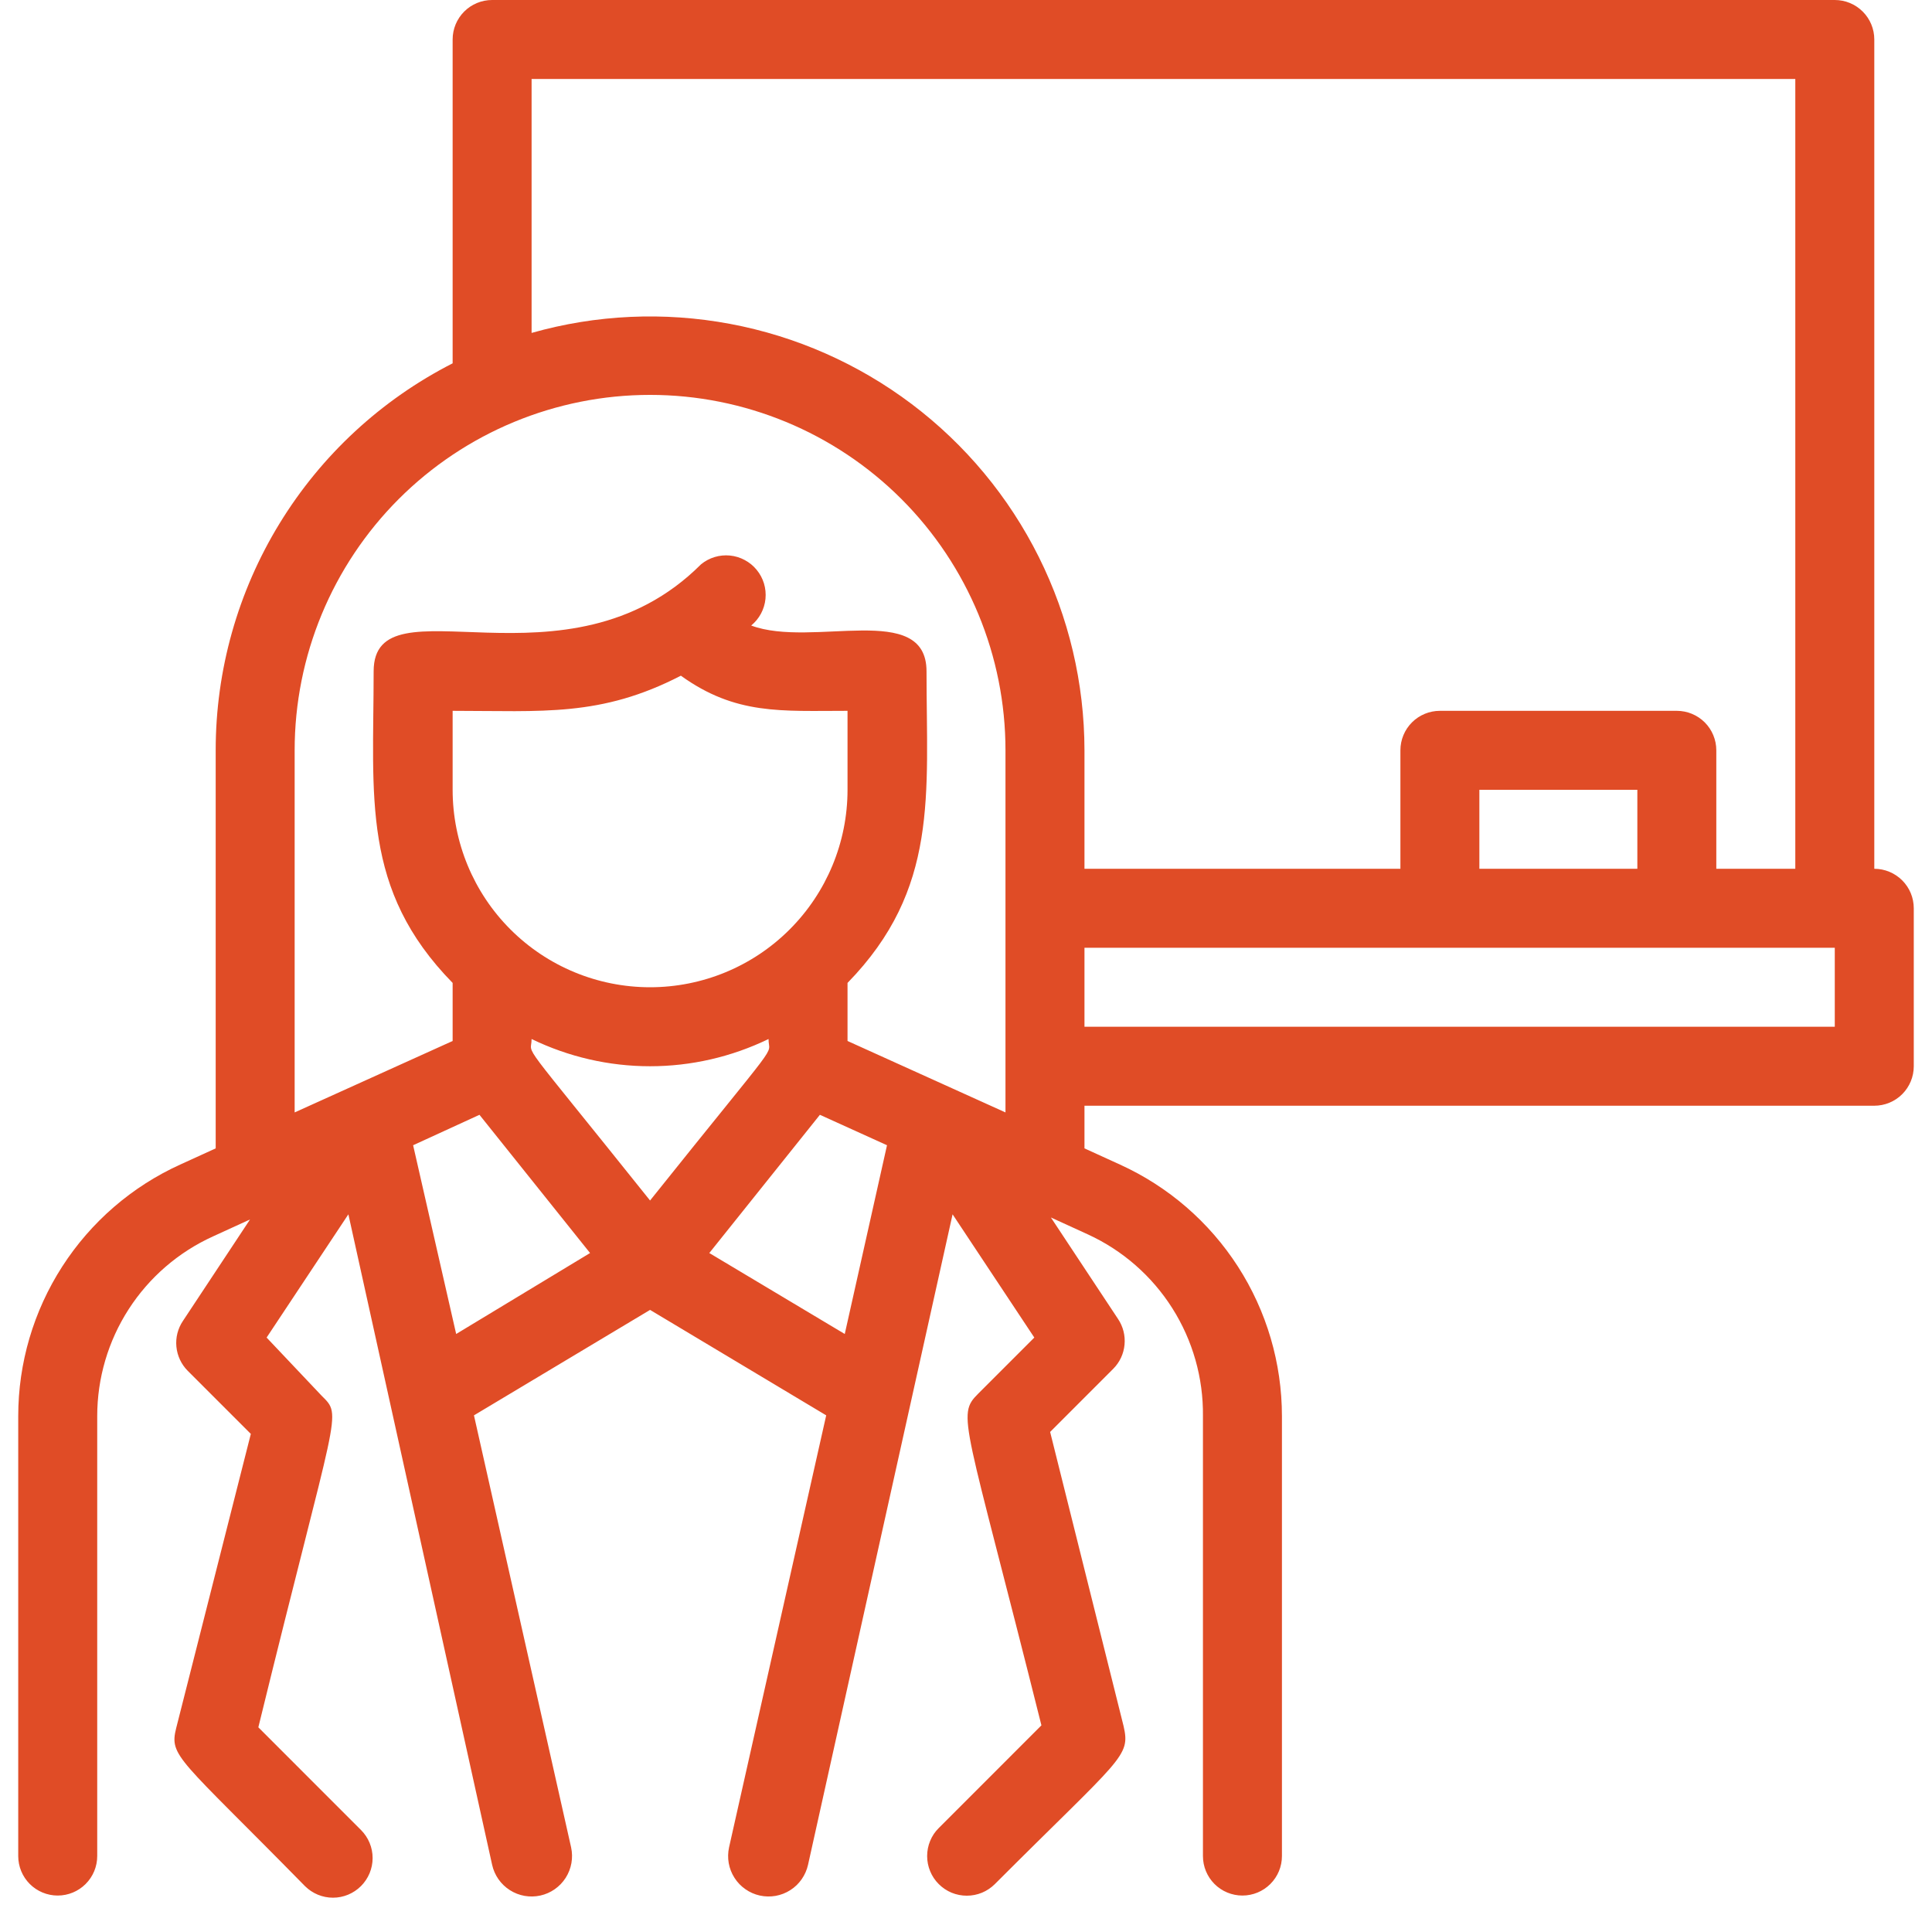 <svg width="53" height="53" viewBox="0 0 53 53" fill="none" xmlns="http://www.w3.org/2000/svg">
<path d="M51.417 23.833V1.083C51.417 0.796 51.303 0.52 51.099 0.317C50.896 0.114 50.621 0 50.333 0L13.5 0C13.213 0 12.937 0.114 12.734 0.317C12.531 0.52 12.417 0.796 12.417 1.083C12.417 10.887 12.417 9.642 12.417 9.967C10.46 10.965 8.817 12.485 7.67 14.359C6.523 16.232 5.916 18.387 5.917 20.583V31.503L4.942 31.948C3.617 32.55 2.494 33.522 1.707 34.745C0.919 35.969 0.5 37.393 0.5 38.848L0.5 50.917C0.5 51.204 0.614 51.48 0.817 51.683C1.02 51.886 1.296 52 1.583 52C1.871 52 2.146 51.886 2.349 51.683C2.553 51.48 2.667 51.204 2.667 50.917V38.848C2.667 37.809 2.966 36.791 3.529 35.917C4.092 35.043 4.895 34.349 5.841 33.919L6.859 33.453L5.018 36.237C4.878 36.445 4.815 36.694 4.839 36.943C4.863 37.192 4.972 37.425 5.147 37.602L6.881 39.336L4.833 47.407C4.638 48.187 4.898 48.208 8.365 51.74C8.569 51.944 8.846 52.059 9.134 52.059C9.423 52.059 9.699 51.944 9.903 51.74C10.107 51.536 10.222 51.259 10.222 50.971C10.222 50.682 10.107 50.406 9.903 50.202L7.087 47.385C9.253 38.534 9.405 38.87 8.82 38.285L7.314 36.693L9.557 33.312L13.5 51.155C13.563 51.442 13.738 51.693 13.986 51.851C14.234 52.01 14.534 52.063 14.822 52C15.109 51.937 15.359 51.762 15.518 51.514C15.676 51.266 15.73 50.966 15.667 50.678L13.002 38.827L17.833 35.934L22.665 38.827L20 50.678C19.969 50.821 19.966 50.968 19.991 51.111C20.017 51.255 20.07 51.391 20.149 51.514C20.227 51.637 20.329 51.743 20.449 51.826C20.568 51.91 20.703 51.969 20.845 52C20.987 52.031 21.134 52.034 21.278 52.009C21.421 51.983 21.558 51.93 21.681 51.851C21.804 51.773 21.91 51.671 21.993 51.551C22.076 51.432 22.135 51.297 22.167 51.155L26.132 33.312L28.374 36.693L26.836 38.231C26.229 38.837 26.457 38.892 28.569 47.331L25.753 50.148C25.651 50.248 25.571 50.368 25.517 50.5C25.462 50.632 25.434 50.774 25.434 50.917C25.434 51.059 25.462 51.201 25.517 51.333C25.571 51.465 25.651 51.585 25.753 51.686C25.854 51.787 25.973 51.867 26.105 51.922C26.237 51.976 26.379 52.004 26.522 52.004C26.665 52.004 26.806 51.976 26.938 51.922C27.07 51.867 27.19 51.787 27.291 51.686C30.779 48.197 31.017 48.197 30.823 47.352L28.808 39.282L30.541 37.548C30.717 37.371 30.826 37.138 30.849 36.889C30.873 36.64 30.81 36.391 30.671 36.183L28.829 33.399L29.848 33.865C30.798 34.302 31.602 35.006 32.161 35.89C32.721 36.775 33.012 37.802 33 38.848V50.917C33 51.204 33.114 51.48 33.317 51.683C33.52 51.886 33.796 52 34.083 52C34.371 52 34.646 51.886 34.849 51.683C35.053 51.48 35.167 51.204 35.167 50.917V38.848C35.166 37.393 34.748 35.969 33.96 34.745C33.172 33.522 32.049 32.55 30.725 31.948L29.75 31.503V30.333H51.417C51.704 30.333 51.98 30.219 52.183 30.016C52.386 29.813 52.5 29.537 52.5 29.25V24.917C52.5 24.629 52.386 24.354 52.183 24.151C51.98 23.948 51.704 23.833 51.417 23.833ZM14.583 2.167H49.25V23.833H47.083V20.583C47.083 20.296 46.969 20.02 46.766 19.817C46.563 19.614 46.287 19.5 46 19.5H39.5C39.213 19.5 38.937 19.614 38.734 19.817C38.531 20.02 38.417 20.296 38.417 20.583V23.833H29.75V20.583C29.748 18.742 29.319 16.927 28.497 15.279C27.675 13.631 26.483 12.196 25.014 11.087C23.544 9.978 21.838 9.224 20.028 8.885C18.218 8.546 16.355 8.63 14.583 9.133V2.167ZM44.917 23.833H40.583V21.667H44.917V23.833ZM12.514 36.595L11.333 31.417L13.153 30.582L16.187 34.374L12.514 36.595ZM18.678 18.536C20.184 19.619 21.43 19.5 23.25 19.5V21.667C23.25 23.103 22.679 24.481 21.663 25.497C20.648 26.513 19.27 27.083 17.833 27.083C16.397 27.083 15.019 26.513 14.003 25.497C12.987 24.481 12.417 23.103 12.417 21.667V19.5C14.876 19.5 16.479 19.673 18.678 18.536ZM17.833 32.933C14.117 28.286 14.583 29.012 14.583 28.503C15.596 28.994 16.707 29.25 17.833 29.25C18.959 29.25 20.07 28.994 21.083 28.503C21.083 29.023 21.549 28.286 17.833 32.933ZM19.458 34.374L22.492 30.582L24.333 31.417L23.174 36.595L19.458 34.374ZM23.25 28.557V26.964C25.763 24.386 25.417 21.808 25.417 18.417C25.417 16.477 22.286 17.788 20.607 17.16C20.717 17.07 20.808 16.959 20.876 16.833C20.943 16.707 20.985 16.57 20.999 16.428C21.013 16.286 20.999 16.143 20.958 16.006C20.916 15.87 20.849 15.743 20.758 15.633C20.668 15.522 20.557 15.431 20.431 15.364C20.305 15.296 20.168 15.254 20.026 15.24C19.884 15.226 19.741 15.24 19.605 15.281C19.468 15.323 19.341 15.39 19.231 15.481C15.547 19.164 10.25 15.817 10.25 18.417C10.25 21.872 9.903 24.397 12.417 26.964V28.557L8.083 30.517V20.583C8.083 17.997 9.111 15.518 10.939 13.689C12.768 11.861 15.248 10.833 17.833 10.833C20.419 10.833 22.899 11.861 24.728 13.689C26.556 15.518 27.583 17.997 27.583 20.583V30.517L23.25 28.557ZM50.333 28.167H29.75V26H50.333V28.167Z" fill="#E04C26"/>
</svg>
